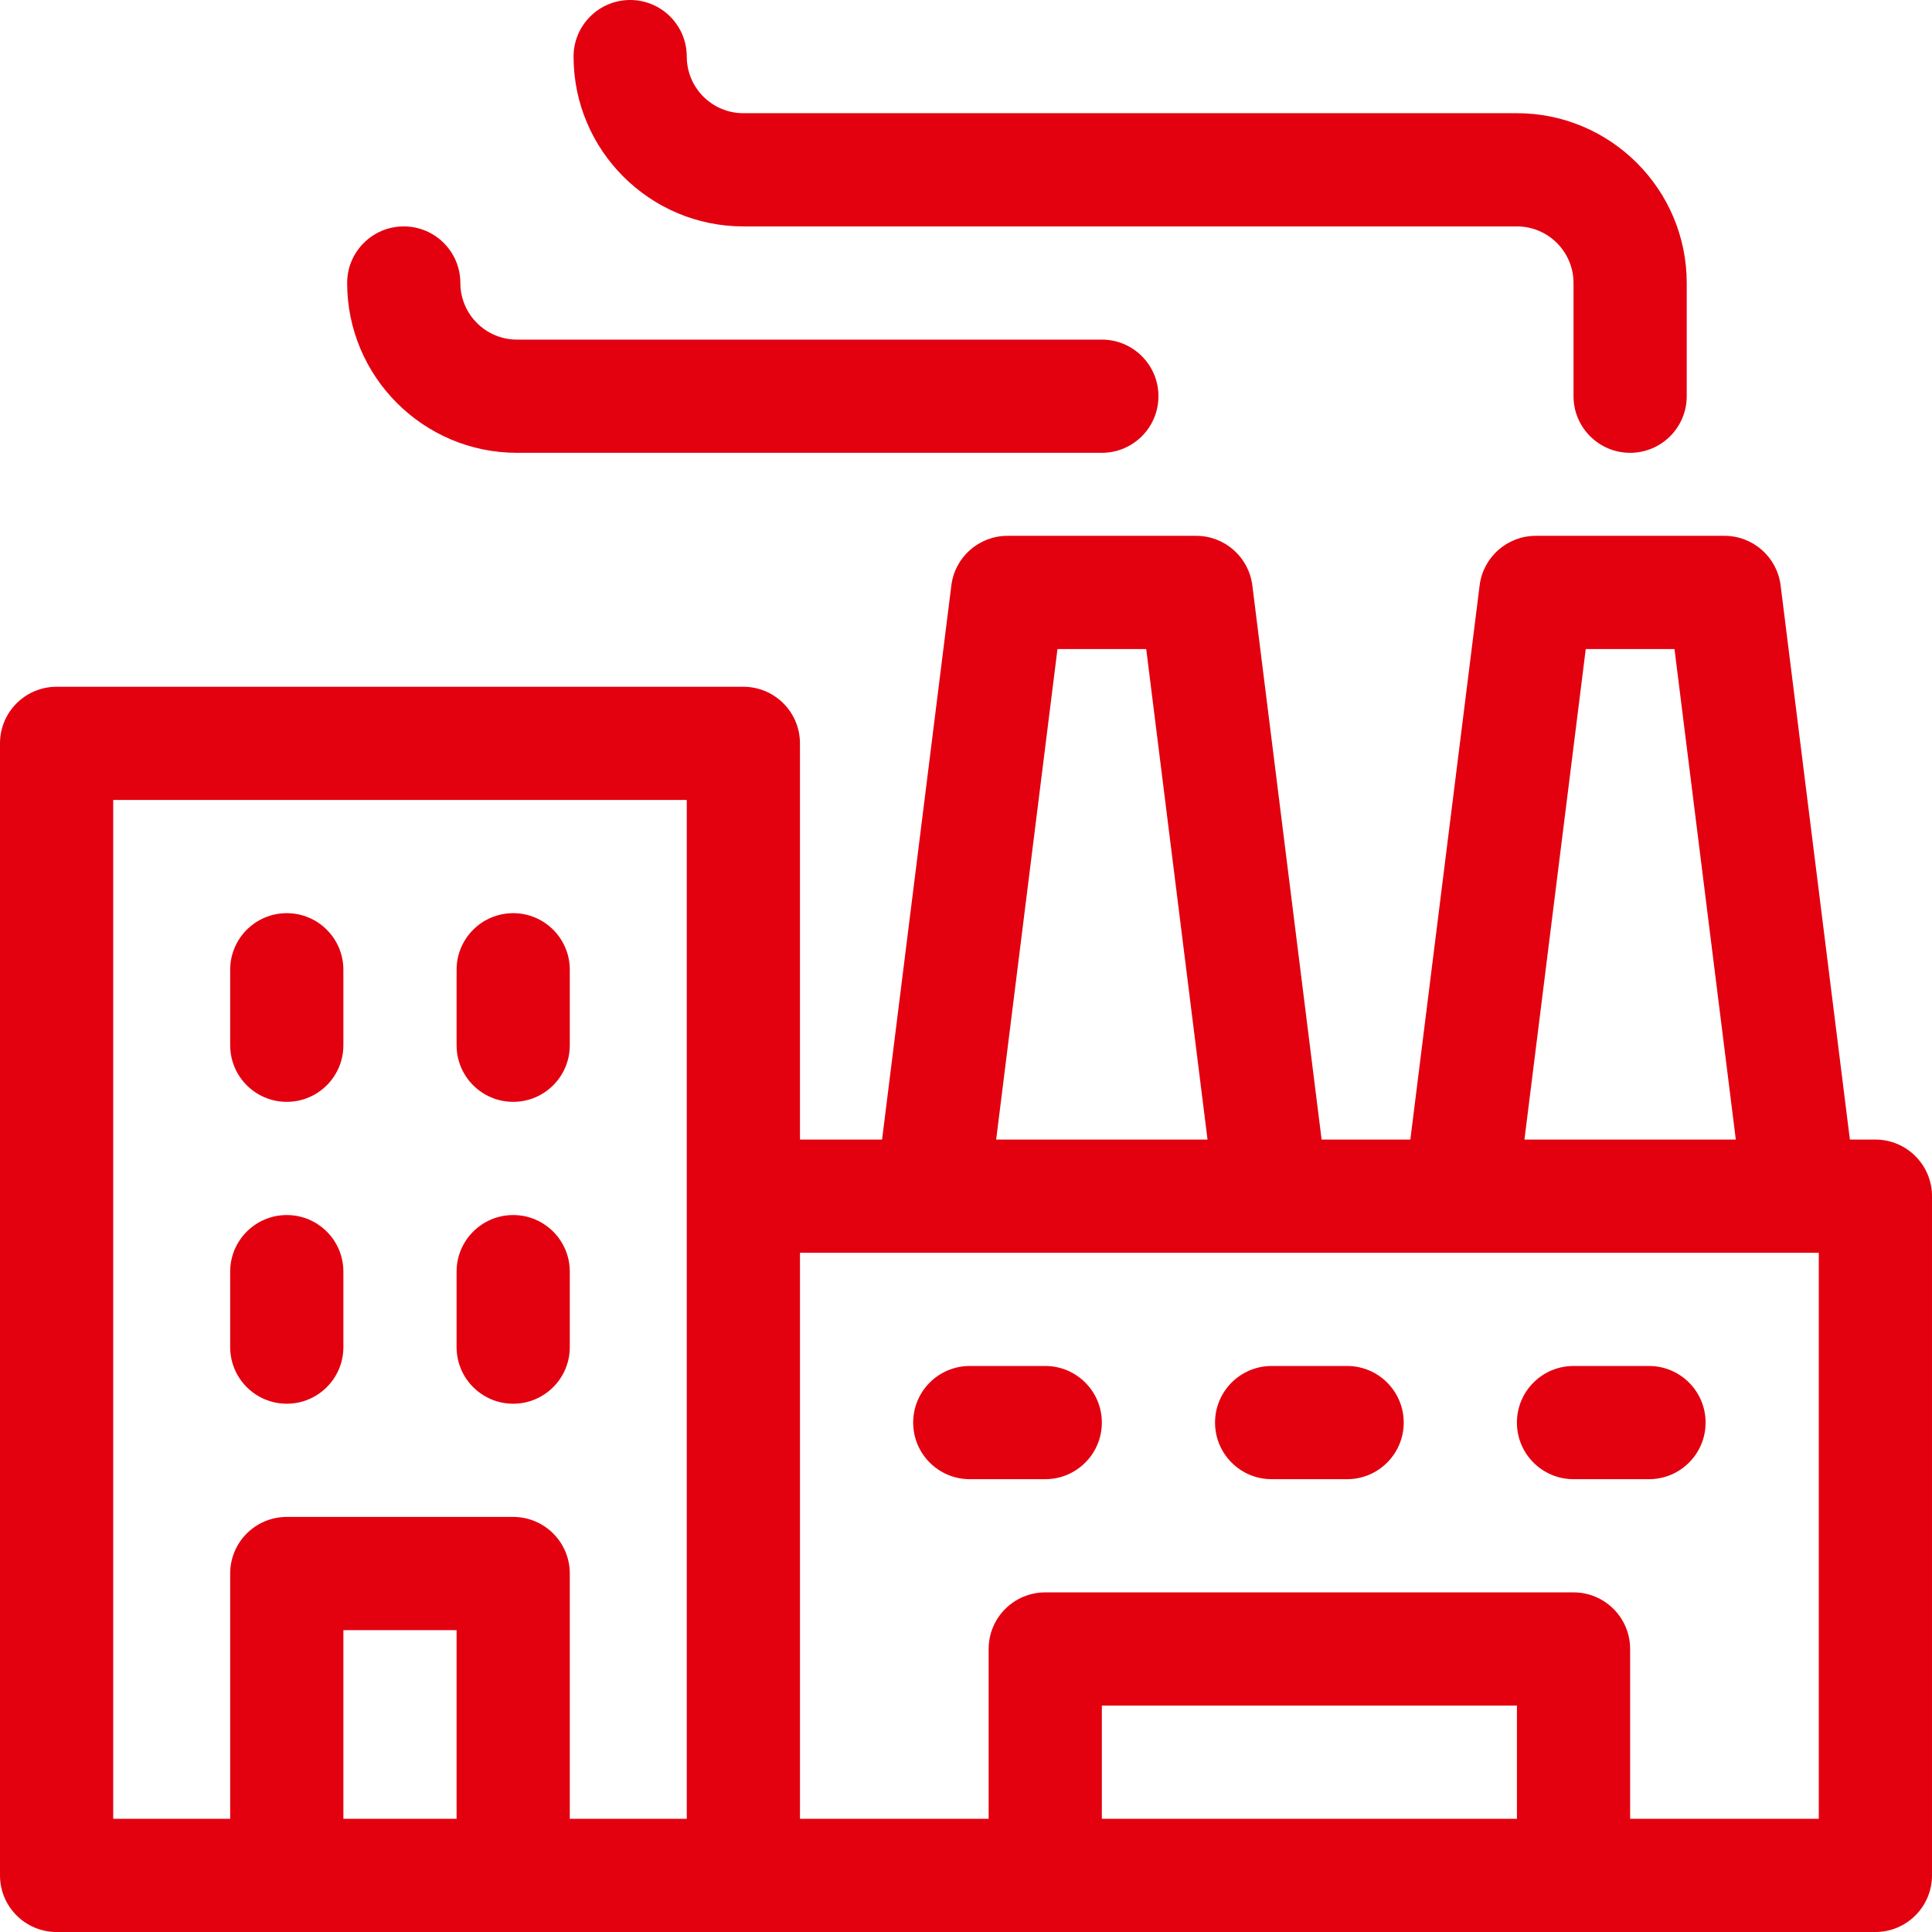 <?xml version="1.0"?>
<svg xmlns="http://www.w3.org/2000/svg" xmlns:xlink="http://www.w3.org/1999/xlink" xmlns:svgjs="http://svgjs.com/svgjs" version="1.1" width="512" height="512" x="0" y="0" viewBox="0 0 512 512" style="enable-background:new 0 0 512 512" xml:space="preserve"><g><g xmlns="http://www.w3.org/2000/svg"><path d="m497 302h-6.758l-18.358-146.86c-.938-7.507-7.319-13.14-14.884-13.14h-50c-7.565 0-13.946 5.633-14.884 13.14l-18.358 146.86h-23.516l-18.358-146.86c-.938-7.507-7.319-13.14-14.884-13.14h-50c-7.565 0-13.946 5.633-14.884 13.14l-18.358 146.86h-21.758v-105c0-8.284-6.716-15-15-15h-182c-8.284 0-15 6.716-15 15v300c0 8.284 6.716 15 15 15h482c8.284 0 15-6.716 15-15v-180c0-8.284-6.716-15-15-15zm-76.758-130h23.517l16.25 130h-56.017zm-140 0h23.517l16.25 130h-56.017zm-250.242 40h152v105 165h-31v-65c0-8.284-6.716-15-15-15h-60c-8.284 0-15 6.716-15 15v65h-31zm61 270v-50h30v50zm201 0v-30h110v30zm190 0h-50v-45c0-8.284-6.716-15-15-15h-140c-8.284 0-15 6.716-15 15v45h-50v-150h270z" fill="#e3000f" data-original="#000000" style=""/><path d="m357 362h-20c-8.284 0-15 6.716-15 15s6.716 15 15 15h20c8.284 0 15-6.716 15-15s-6.716-15-15-15z" fill="#e3000f" data-original="#000000" style=""/><path d="m437 362h-20c-8.284 0-15 6.716-15 15s6.716 15 15 15h20c8.284 0 15-6.716 15-15s-6.716-15-15-15z" fill="#e3000f" data-original="#000000" style=""/><path d="m197 60h205c8.271 0 15 6.729 15 15v30c0 8.284 6.716 15 15 15s15-6.716 15-15v-30c0-24.813-20.187-45-45-45h-205c-8.271 0-15-6.729-15-15 0-8.284-6.716-15-15-15s-15 6.716-15 15c0 24.813 20.187 45 45 45z" fill="#e3000f" data-original="#000000" style=""/><path d="m137 120h155c8.284 0 15-6.716 15-15s-6.716-15-15-15h-155c-8.271 0-15-6.729-15-15 0-8.284-6.716-15-15-15s-15 6.716-15 15c0 24.813 20.187 45 45 45z" fill="#e3000f" data-original="#000000" style=""/><path d="m136 372c8.284 0 15-6.716 15-15v-20c0-8.284-6.716-15-15-15s-15 6.716-15 15v20c0 8.284 6.716 15 15 15z" fill="#e3000f" data-original="#000000" style=""/><path d="m76 372c8.284 0 15-6.716 15-15v-20c0-8.284-6.716-15-15-15s-15 6.716-15 15v20c0 8.284 6.716 15 15 15z" fill="#e3000f" data-original="#000000" style=""/><path d="m136 292c8.284 0 15-6.716 15-15v-20c0-8.284-6.716-15-15-15s-15 6.716-15 15v20c0 8.284 6.716 15 15 15z" fill="#e3000f" data-original="#000000" style=""/><path d="m76 292c8.284 0 15-6.716 15-15v-20c0-8.284-6.716-15-15-15s-15 6.716-15 15v20c0 8.284 6.716 15 15 15z" fill="#e3000f" data-original="#000000" style=""/><path d="m277 362h-20c-8.284 0-15 6.716-15 15s6.716 15 15 15h20c8.284 0 15-6.716 15-15s-6.716-15-15-15z" fill="#e3000f" data-original="#000000" style=""/></g></g></svg>
